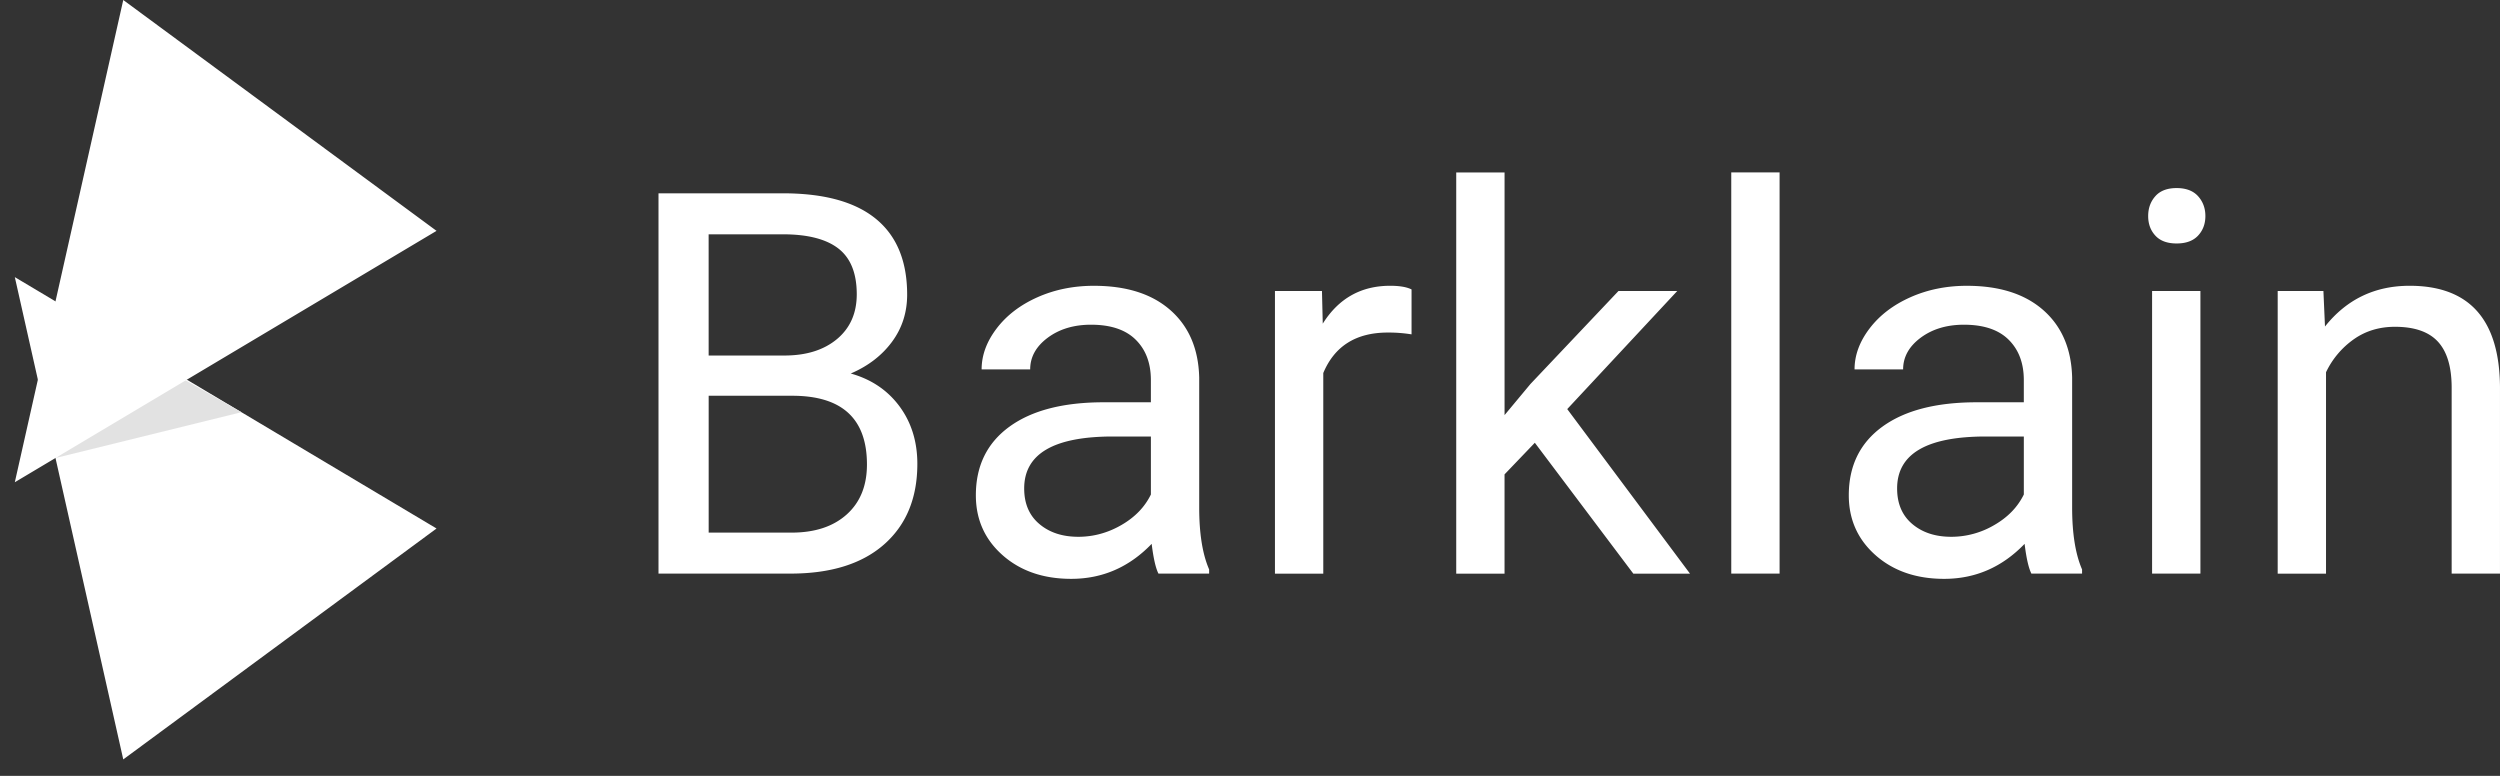 <svg width="145" height="45" fill="none" xmlns="http://www.w3.org/2000/svg"><rect width="100%" height="100%" fill="#333333" stroke="none"/><path d="m7.149 44.046 18.17-13.393-24.46-14.58 6.29 27.973Z" fill="#fff"/><path d="m3.218 26.565 10.784-2.657-4.136-2.36-6.648 5.017Z" fill="#E2E2E2"/><path d="m7.149 0 18.17 13.39L.859 27.97 7.149 0Zm31.044 33.27V11.212h7.212c2.394 0 4.194.495 5.4 1.484 1.208.99 1.81 2.454 1.81 4.394 0 1.03-.292 1.942-.878 2.734-.585.793-1.383 1.407-2.393 1.84 1.191.334 2.133.968 2.825 1.901.691.935 1.037 2.048 1.037 3.34 0 1.98-.642 3.536-1.923 4.667-1.283 1.132-3.096 1.697-5.439 1.697h-7.65v.001Zm2.91-12.65h4.392c1.273 0 2.29-.32 3.053-.956.762-.638 1.144-1.503 1.144-2.597 0-1.215-.354-2.098-1.061-2.649-.707-.551-1.783-.828-3.227-.828h-4.303l.001 7.03Zm0 2.333v7.939h4.801c1.354 0 2.421-.35 3.205-1.053.782-.702 1.174-1.669 1.174-2.901 0-2.656-1.445-3.984-4.333-3.984l-4.848-.001ZM67.19 33.27c-.161-.323-.293-.899-.393-1.727-1.303 1.354-2.858 2.03-4.666 2.03-1.617 0-2.942-.456-3.978-1.37-1.035-.914-1.553-2.073-1.553-3.477 0-1.707.649-3.033 1.947-3.978 1.297-.944 3.123-1.416 5.476-1.416h2.728v-1.288c0-.98-.293-1.76-.879-2.34-.585-.581-1.45-.871-2.59-.871-1 0-1.839.253-2.516.757-.676.505-1.015 1.116-1.015 1.834h-2.817c0-.819.29-1.609.87-2.371.581-.762 1.368-1.366 2.364-1.81.995-.444 2.088-.667 3.28-.667 1.889 0 3.369.472 4.439 1.416 1.07.945 1.626 2.245 1.667 3.9v7.545c0 1.506.19 2.702.576 3.59v.243h-2.94Zm-4.65-2.136c.878 0 1.712-.227 2.5-.682.787-.454 1.358-1.045 1.712-1.772v-3.363h-2.197c-3.435 0-5.152 1.004-5.152 3.014 0 .878.293 1.566.879 2.06.586.496 1.338.743 2.258.743Zm19.33-11.741a8.41 8.41 0 0 0-1.379-.105c-1.838 0-3.086.783-3.741 2.348v11.635h-2.803V16.878h2.727l.046 1.894c.918-1.464 2.221-2.197 3.908-2.197.546 0 .96.07 1.242.212v2.606Zm7.15 6.287-1.757 1.834v5.757h-2.802v-23.27h2.803v14.075l1.5-1.803 5.106-5.394h3.409L90.9 23.727l7.12 9.545h-3.287L89.02 25.68Zm14.196 7.59h-2.803V10h2.803v23.27Zm14.605 0c-.162-.323-.294-.899-.394-1.727-1.303 1.354-2.858 2.03-4.667 2.03-1.616 0-2.941-.456-3.977-1.37-1.035-.914-1.553-2.073-1.553-3.477 0-1.707.649-3.033 1.947-3.978 1.297-.944 3.123-1.416 5.476-1.416h2.728v-1.288c0-.98-.294-1.76-.879-2.34-.586-.581-1.449-.871-2.591-.871-.999 0-1.838.253-2.515.757-.676.505-1.015 1.116-1.015 1.834h-2.817c0-.819.289-1.609.87-2.371s1.368-1.366 2.364-1.81c.994-.444 2.088-.667 3.28-.667 1.888 0 3.368.472 4.439 1.416 1.07.945 1.626 2.245 1.667 3.9v7.545c0 1.506.191 2.702.576 3.59v.243h-2.939Zm-4.651-2.136a4.92 4.92 0 0 0 2.499-.682c.788-.454 1.358-1.045 1.713-1.772v-3.363h-2.198c-3.434 0-5.151 1.004-5.151 3.014 0 .878.293 1.566.878 2.06.587.496 1.339.743 2.259.743Zm11.424-18.604c0-.455.138-.838.417-1.152.277-.313.689-.47 1.234-.47s.959.158 1.242.47c.282.313.425.697.425 1.152 0 .454-.142.833-.425 1.136-.283.303-.697.455-1.242.455s-.957-.152-1.234-.455c-.28-.303-.417-.682-.417-1.136Zm3.03 20.74h-2.803V16.878h2.803V33.27Zm7.134-16.392.091 2.06c1.252-1.575 2.888-2.363 4.909-2.363 3.463 0 5.211 1.954 5.241 5.863V33.27h-2.803V22.423c-.01-1.182-.28-2.055-.81-2.62-.531-.566-1.356-.849-2.477-.849-.91 0-1.708.242-2.394.727a4.918 4.918 0 0 0-1.606 1.91v11.68h-2.803V16.878h2.652Z" fill="#fff"/></svg>